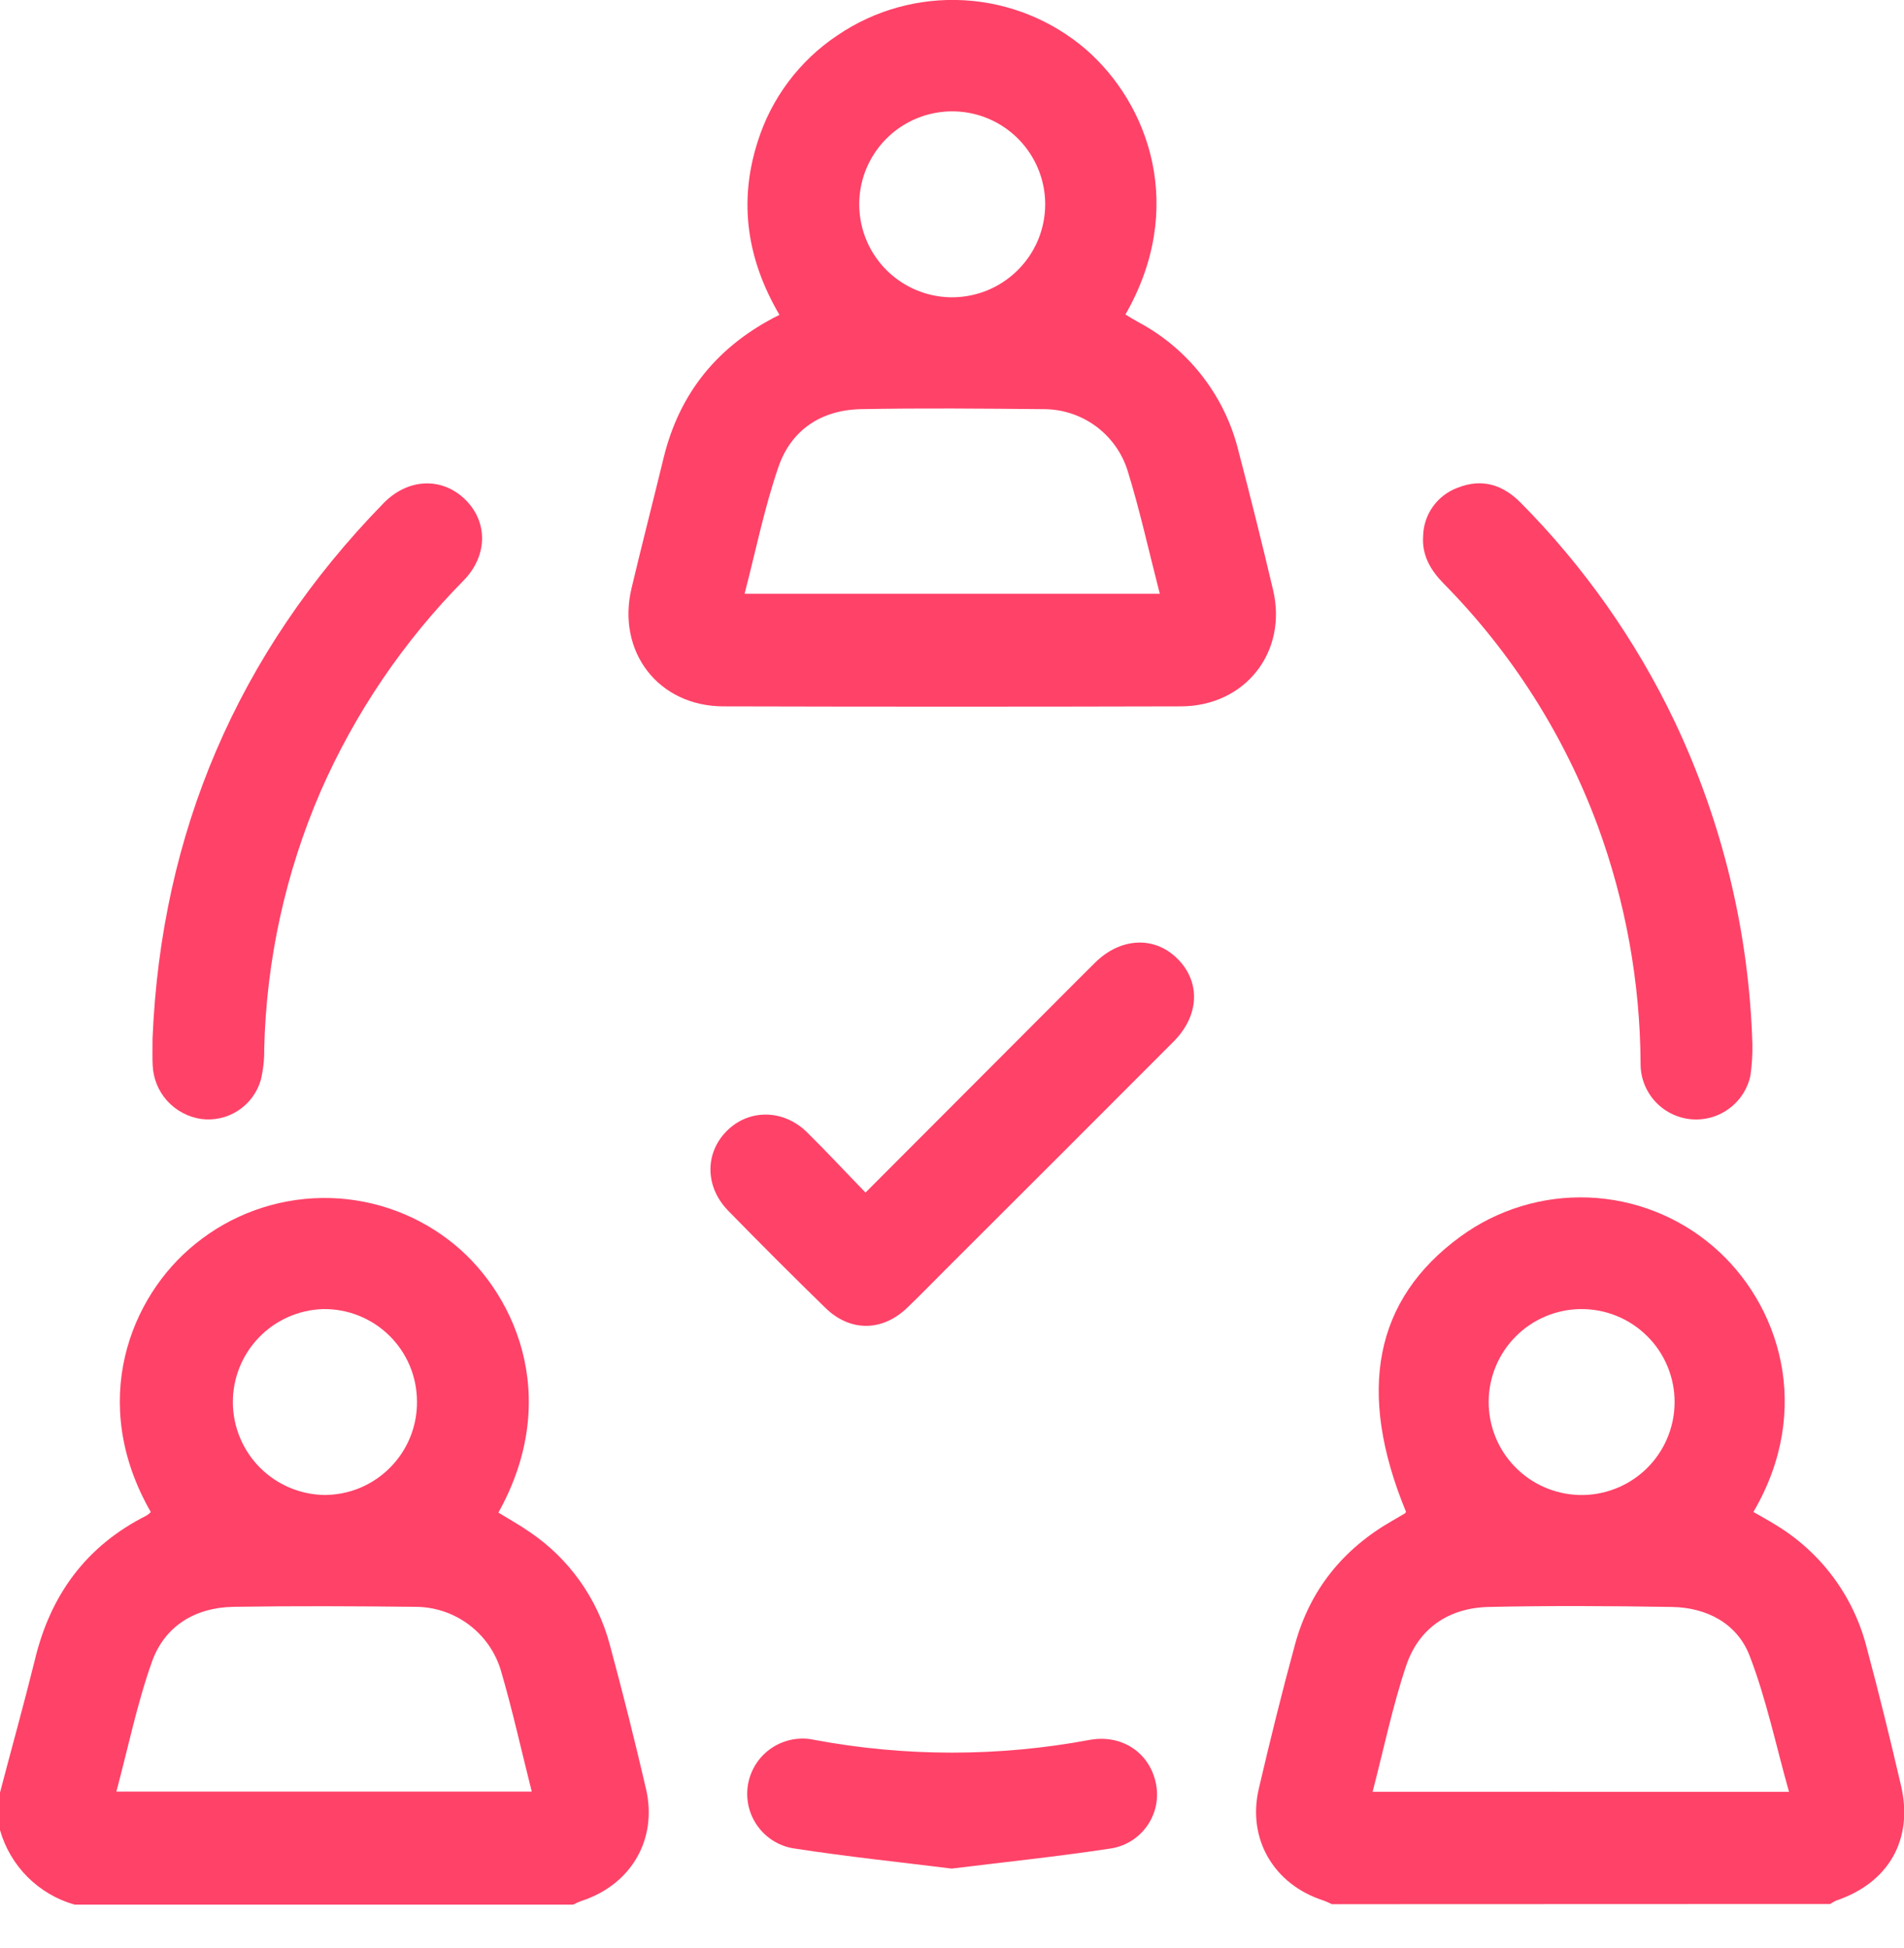 <svg width="43" height="44" viewBox="0 0 43 44" fill="none" xmlns="http://www.w3.org/2000/svg">
<path d="M0 40.487C0.261 39.491 0.539 38.495 0.786 37.496C1.136 36.026 1.946 34.915 3.31 34.23C3.345 34.208 3.377 34.182 3.406 34.152C1.988 31.683 2.929 29.285 4.416 28.091C5.221 27.438 6.223 27.074 7.26 27.058C8.297 27.042 9.309 27.376 10.133 28.005C11.583 29.104 12.731 31.512 11.256 34.164C11.491 34.309 11.736 34.444 11.963 34.602C12.854 35.204 13.496 36.109 13.772 37.148C14.064 38.227 14.336 39.312 14.589 40.403C14.855 41.545 14.252 42.571 13.13 42.935C13.066 42.959 13.003 42.987 12.941 43.018H1.683C1.283 42.904 0.918 42.689 0.623 42.395C0.329 42.1 0.114 41.735 0 41.334L0 40.487ZM2.628 40.465H12.009C11.773 39.53 11.572 38.616 11.309 37.72C11.183 37.307 10.928 36.946 10.581 36.689C10.235 36.432 9.815 36.293 9.384 36.292C8.013 36.277 6.642 36.27 5.27 36.292C4.413 36.307 3.724 36.721 3.434 37.526C3.098 38.467 2.898 39.458 2.628 40.465ZM9.417 31.649C9.416 31.372 9.36 31.099 9.253 30.844C9.145 30.589 8.988 30.358 8.791 30.165C8.594 29.971 8.36 29.819 8.103 29.716C7.846 29.613 7.571 29.563 7.295 29.567C6.746 29.584 6.225 29.815 5.845 30.211C5.464 30.607 5.254 31.136 5.259 31.686C5.264 32.235 5.485 32.76 5.872 33.149C6.26 33.538 6.785 33.759 7.334 33.766C7.61 33.764 7.883 33.709 8.138 33.602C8.392 33.494 8.623 33.338 8.816 33.141C9.01 32.944 9.163 32.711 9.266 32.455C9.369 32.199 9.421 31.925 9.417 31.649Z" fill="#FF4268"/>
<path d="M30.078 43.008C30.017 42.977 29.954 42.949 29.889 42.925C28.767 42.563 28.162 41.534 28.43 40.395C28.684 39.306 28.952 38.221 29.247 37.14C29.584 35.906 30.334 34.983 31.443 34.348C31.539 34.292 31.636 34.236 31.731 34.18C31.741 34.174 31.746 34.157 31.753 34.145C30.631 31.424 31.042 29.346 32.98 27.931C33.817 27.319 34.836 27.008 35.872 27.047C36.908 27.087 37.901 27.475 38.688 28.15C40.193 29.438 40.96 31.828 39.599 34.149C39.766 34.246 39.936 34.338 40.098 34.439C41.118 35.053 41.856 36.042 42.153 37.195C42.432 38.233 42.688 39.278 42.932 40.327C43.216 41.544 42.658 42.522 41.473 42.925C41.423 42.947 41.377 42.974 41.332 43.004L30.078 43.008ZM40.403 40.471C40.107 39.42 39.891 38.377 39.513 37.396C39.234 36.672 38.552 36.309 37.765 36.295C36.38 36.272 34.994 36.264 33.612 36.295C32.721 36.318 32.041 36.773 31.756 37.624C31.447 38.545 31.251 39.504 30.999 40.469L40.403 40.471ZM35.689 29.567C35.141 29.575 34.617 29.797 34.23 30.187C33.843 30.576 33.624 31.102 33.62 31.651C33.616 32.2 33.827 32.729 34.208 33.124C34.589 33.519 35.109 33.749 35.658 33.766C35.938 33.774 36.216 33.726 36.477 33.625C36.737 33.525 36.975 33.373 37.177 33.179C37.378 32.984 37.539 32.752 37.649 32.495C37.759 32.238 37.817 31.962 37.819 31.682C37.822 31.403 37.768 31.126 37.661 30.867C37.555 30.608 37.398 30.374 37.199 30.177C37.001 29.98 36.765 29.824 36.506 29.72C36.247 29.615 35.969 29.563 35.689 29.567Z" fill="#FF4268"/>
<path d="M25.417 7.104C25.529 7.174 25.628 7.231 25.725 7.285C26.281 7.584 26.768 7.997 27.154 8.496C27.541 8.996 27.819 9.571 27.969 10.184C28.242 11.225 28.502 12.269 28.749 13.316C29.086 14.726 28.122 15.95 26.668 15.954C23.226 15.963 19.784 15.963 16.342 15.954C14.869 15.954 13.92 14.719 14.264 13.28C14.496 12.302 14.748 11.327 14.985 10.35C15.343 8.873 16.213 7.803 17.603 7.111C16.875 5.87 16.672 4.571 17.111 3.201C17.42 2.216 18.057 1.368 18.916 0.796C19.756 0.225 20.762 -0.052 21.776 0.006C22.79 0.064 23.757 0.455 24.527 1.118C25.949 2.357 26.798 4.693 25.417 7.104ZM16.816 13.41H26.193C25.947 12.457 25.744 11.529 25.464 10.624C25.335 10.22 25.081 9.868 24.738 9.619C24.394 9.37 23.98 9.238 23.556 9.241C22.185 9.228 20.814 9.215 19.443 9.241C18.545 9.26 17.864 9.711 17.577 10.556C17.26 11.482 17.067 12.444 16.816 13.41ZM23.605 4.628C23.607 4.213 23.487 3.807 23.259 3.461C23.031 3.114 22.705 2.843 22.323 2.681C21.941 2.519 21.52 2.475 21.112 2.552C20.705 2.63 20.329 2.826 20.033 3.117C19.737 3.408 19.534 3.78 19.449 4.186C19.365 4.592 19.402 5.014 19.557 5.399C19.712 5.784 19.977 6.114 20.32 6.348C20.662 6.583 21.067 6.71 21.481 6.715C21.758 6.717 22.032 6.665 22.288 6.562C22.545 6.458 22.778 6.305 22.975 6.111C23.172 5.918 23.33 5.687 23.438 5.433C23.546 5.178 23.602 4.905 23.605 4.628Z" fill="#FF4268"/>
<path d="M39.576 23.584C39.58 23.821 39.565 24.058 39.532 24.292C39.467 24.598 39.29 24.868 39.036 25.049C38.783 25.231 38.47 25.312 38.16 25.276C37.85 25.24 37.564 25.089 37.359 24.854C37.154 24.618 37.044 24.315 37.051 24.003C37.039 22.182 36.714 20.376 36.088 18.666C35.331 16.613 34.145 14.744 32.609 13.186C32.31 12.882 32.109 12.544 32.14 12.108C32.145 11.868 32.222 11.635 32.363 11.439C32.503 11.244 32.699 11.096 32.925 11.014C33.465 10.801 33.935 10.944 34.34 11.351C35.77 12.793 36.948 14.466 37.822 16.299C38.903 18.581 39.5 21.061 39.576 23.584Z" fill="#FF4268"/>
<path d="M3.445 23.456C3.638 18.832 5.353 14.757 8.663 11.364C9.212 10.803 9.97 10.77 10.496 11.272C11.021 11.775 11.022 12.546 10.473 13.108C9.114 14.485 8.019 16.099 7.242 17.872C6.447 19.711 6.014 21.687 5.967 23.691C5.971 23.927 5.945 24.163 5.89 24.393C5.807 24.678 5.624 24.924 5.376 25.085C5.127 25.247 4.828 25.313 4.534 25.272C4.241 25.227 3.973 25.082 3.774 24.862C3.576 24.642 3.461 24.359 3.448 24.063C3.44 23.896 3.445 23.728 3.445 23.456Z" fill="#FF4268"/>
<path d="M19.547 26.935L23.963 22.51C24.22 22.253 24.476 21.994 24.735 21.739C25.315 21.169 26.082 21.137 26.6 21.662C27.119 22.186 27.086 22.942 26.504 23.526C24.783 25.251 23.062 26.972 21.341 28.688C21.054 28.974 20.773 29.267 20.478 29.547C19.917 30.078 19.195 30.081 18.642 29.541C17.901 28.819 17.169 28.086 16.445 27.345C15.917 26.803 15.916 26.041 16.416 25.541C16.917 25.042 17.694 25.052 18.224 25.572C18.664 26.005 19.08 26.456 19.547 26.935Z" fill="#FF4268"/>
<path d="M21.492 42.204C20.296 42.055 19.13 41.934 17.973 41.755C17.805 41.735 17.643 41.681 17.497 41.596C17.35 41.511 17.223 41.397 17.122 41.261C17.021 41.126 16.948 40.971 16.909 40.806C16.87 40.642 16.864 40.471 16.893 40.304C16.922 40.138 16.984 39.979 17.076 39.837C17.168 39.695 17.288 39.573 17.429 39.479C17.569 39.385 17.728 39.321 17.894 39.289C18.06 39.258 18.231 39.261 18.396 39.298C20.449 39.681 22.554 39.681 24.607 39.298C25.352 39.162 25.976 39.603 26.108 40.296C26.14 40.462 26.138 40.633 26.102 40.798C26.065 40.963 25.995 41.118 25.896 41.255C25.796 41.392 25.67 41.507 25.525 41.593C25.379 41.679 25.218 41.734 25.05 41.755C23.865 41.935 22.671 42.058 21.492 42.204Z" fill="#FF4268"/>
</svg>
